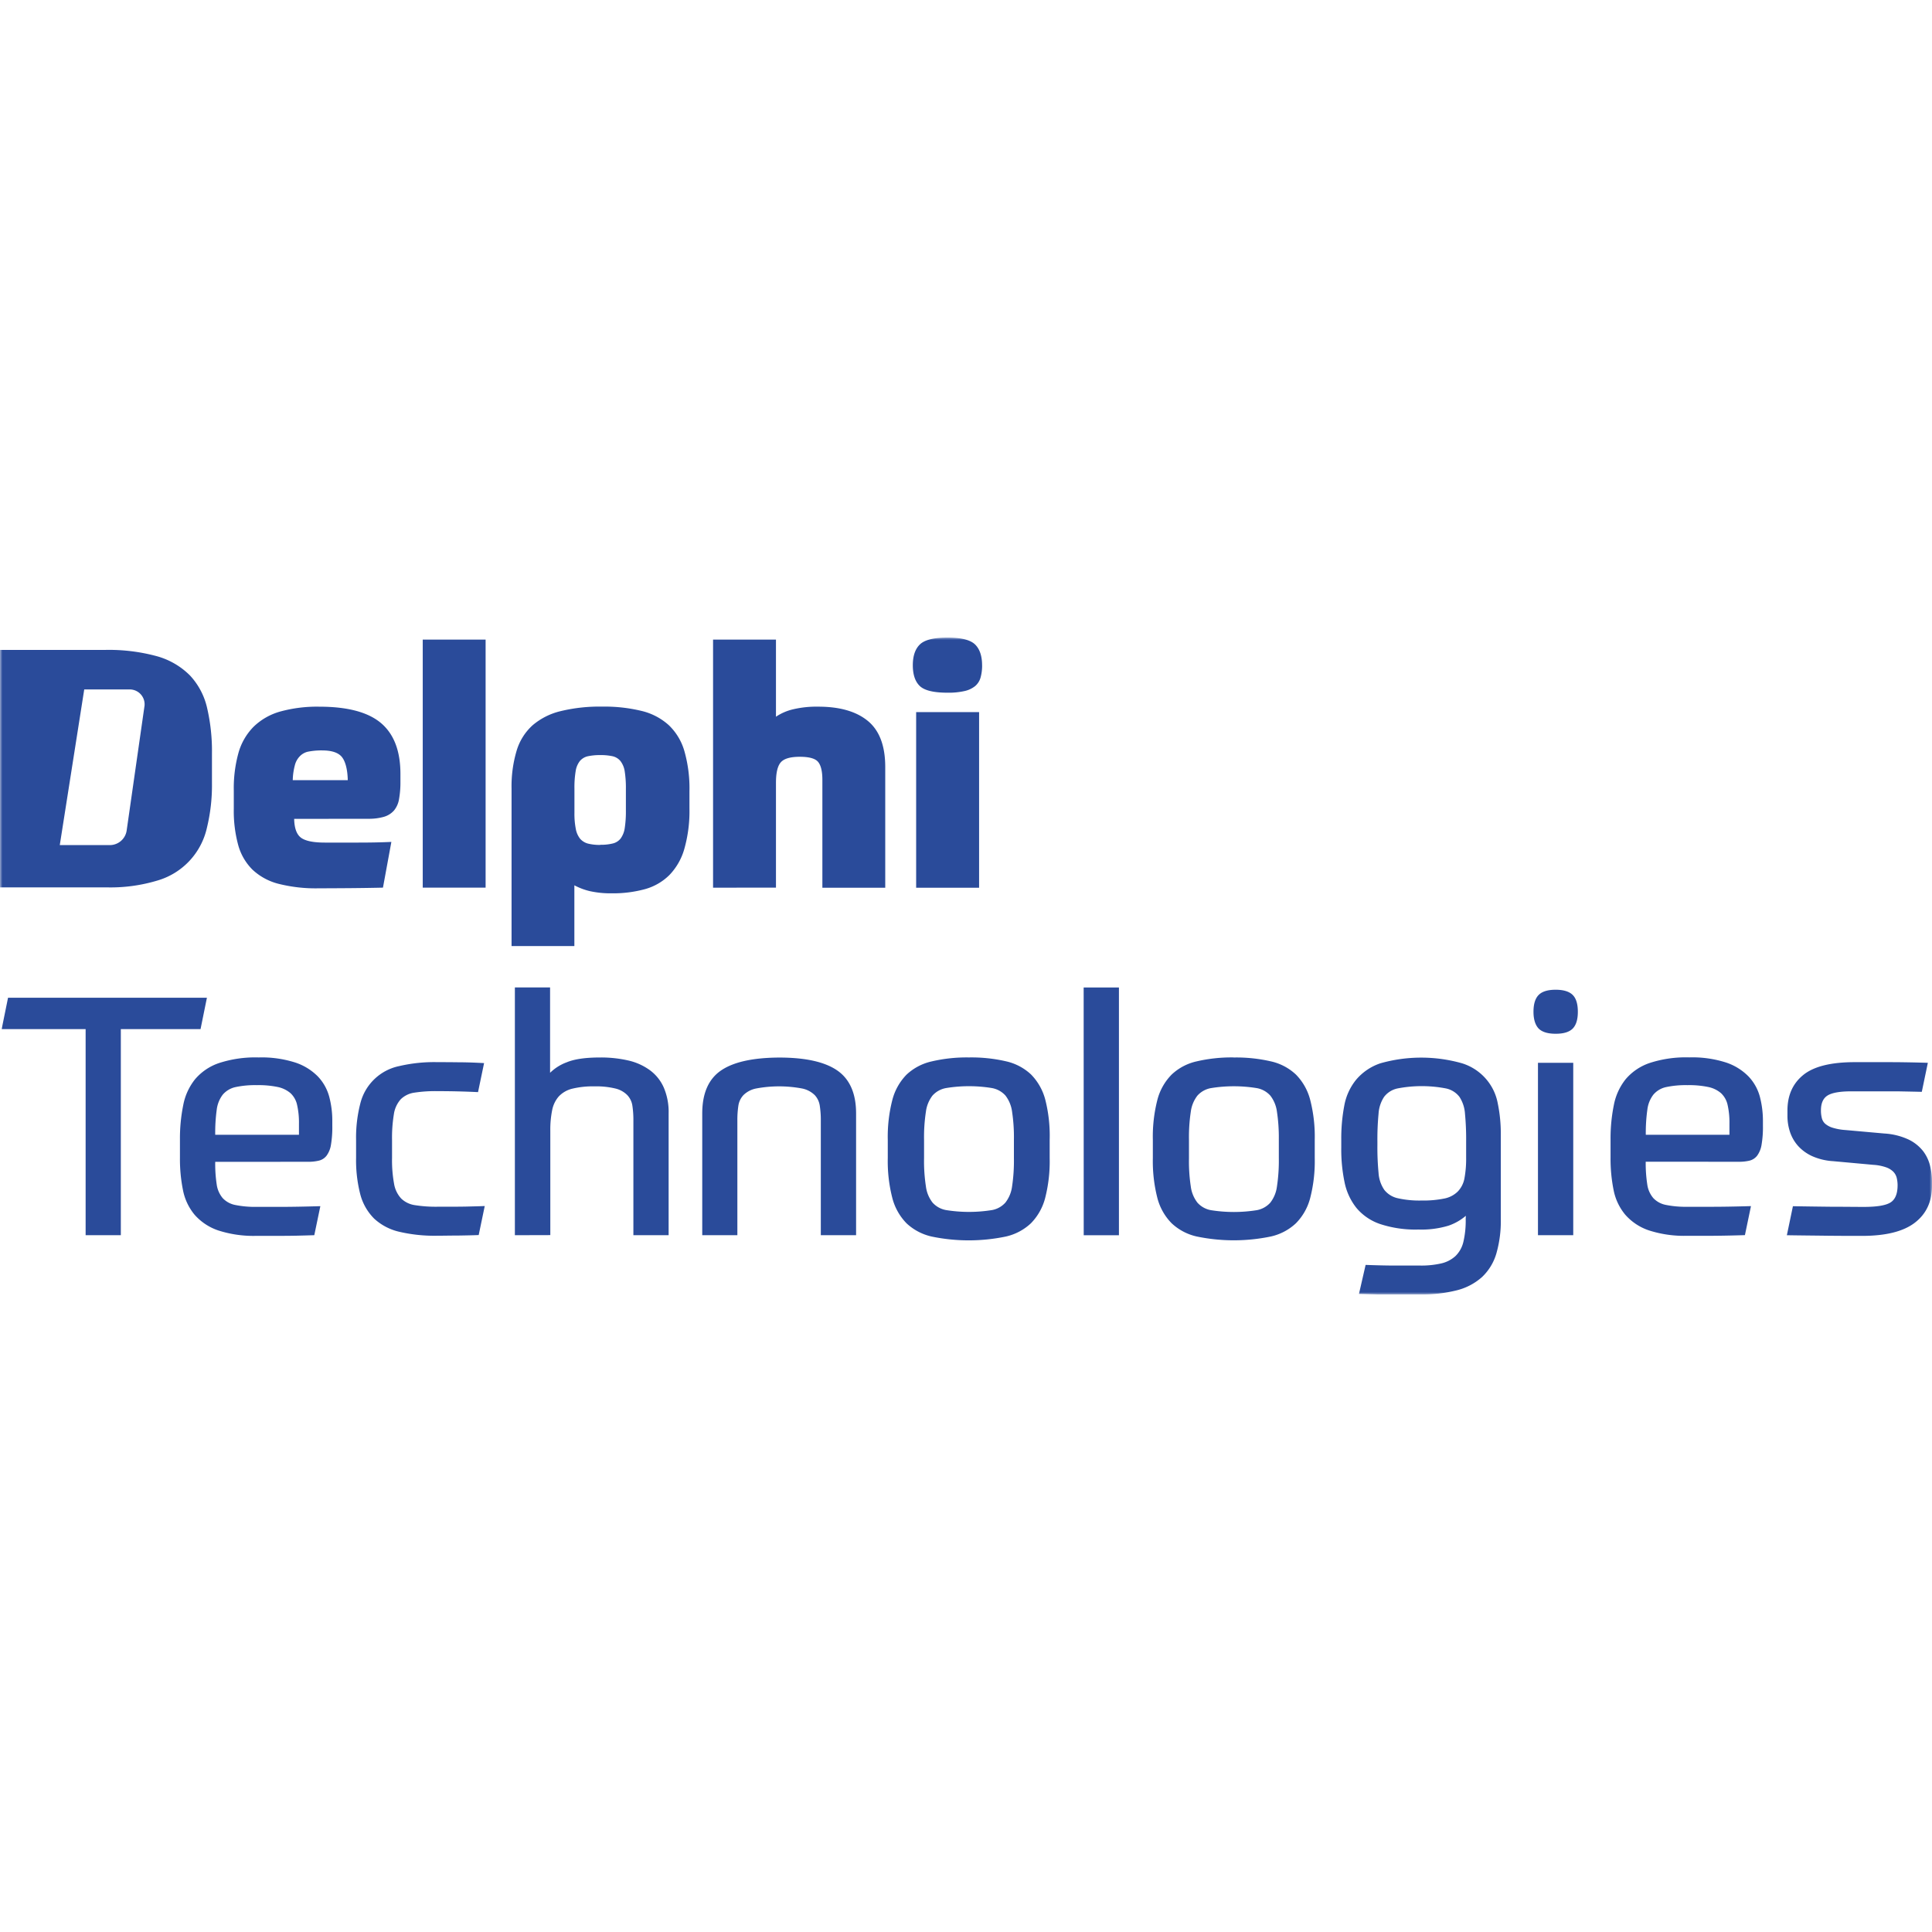 <svg width="400" height="400" viewBox="0 0 400 400" xmlns="http://www.w3.org/2000/svg" xmlns:xlink="http://www.w3.org/1999/xlink"><defs><path id="a" d="M0 0h400v136H0z"/></defs><g fill="none" fill-rule="evenodd"><path fill="#D8D8D8" opacity="0" d="M0 0h400v400H0z"/><g transform="translate(0 132)"><mask id="b" fill="#fff"><use xlink:href="#a"/></mask><path d="M29.904 14.252l-3.68 25.7a3.528 3.528 0 0 1-3.528 3.016h-10.32L17.44 10.74h9.388a3.08 3.08 0 0 1 3.08 3.512h-.004zm12.968.284a14.584 14.584 0 0 0-3.54-6.688 15.52 15.52 0 0 0-6.816-3.976 37.772 37.772 0 0 0-10.82-1.312H0v49.16h22.048a33.576 33.576 0 0 0 10.536-1.412A14.704 14.704 0 0 0 42.84 39.384a37.12 37.12 0 0 0 1.044-9.216V24.02a39.472 39.472 0 0 0-1.012-9.48v-.004zm146.812 37.26h13.028v-36.36H189.68v36.36h.004zm13.652-46.044a9.115 9.115 0 0 1-.32 2.52 3.568 3.568 0 0 1-1.108 1.76 5.277 5.277 0 0 1-2.2 1.04c-1.163.255-2.353.37-3.544.344-2.832 0-4.736-.452-5.708-1.364-.972-.912-1.46-2.348-1.468-4.308 0-1.94.492-3.38 1.468-4.32C191.424.48 193.332 0 196.16 0c2.832 0 4.732.48 5.708 1.42.976.944 1.464 2.412 1.464 4.324v.008h.004zm-55.704 46.032V.42h13.024v15.968a10.738 10.738 0 0 1 3.48-1.52 21.016 21.016 0 0 1 5.288-.56c4.456 0 7.88.992 10.276 2.972 2.392 1.984 3.588 5.168 3.58 9.56v24.956h-13.016V29.448c0-1.748-.296-2.984-.876-3.692-.576-.712-1.84-1.072-3.796-1.072-1.952 0-3.26.376-3.932 1.14-.676.768-1.004 2.18-1.004 4.248v21.704l-13.024.008zm-23.336-8.88c.864.02 1.728-.072 2.572-.272a2.912 2.912 0 0 0 1.636-1.04 4.814 4.814 0 0 0 .84-2.14c.176-1.188.256-2.392.24-3.592v-4.472c.02-1.227-.06-2.454-.24-3.668a4.608 4.608 0 0 0-.876-2.14 2.96 2.96 0 0 0-1.636-1.008 11.532 11.532 0 0 0-2.536-.24 12.048 12.048 0 0 0-2.58.24 3 3 0 0 0-1.672 1.008 4.48 4.48 0 0 0-.864 2.108 20.372 20.372 0 0 0-.248 3.56v5.04c-.02 1.116.072 2.228.28 3.32.124.748.436 1.452.9 2.052.428.48.992.832 1.62.996.836.2 1.7.296 2.56.272v-.024h.004zm18.448-7.508c.062 2.838-.3 5.669-1.072 8.4a12.8 12.8 0 0 1-3.1 5.392 11.56 11.56 0 0 1-5.048 2.904 25.04 25.04 0 0 1-6.88.86 19.672 19.672 0 0 1-4.488-.444 13.24 13.24 0 0 1-3.24-1.216v12.584h-13.004V31.24a25.76 25.76 0 0 1 1.048-7.808 11.531 11.531 0 0 1 3.304-5.268 13.88 13.88 0 0 1 5.812-2.932 34.1 34.1 0 0 1 8.568-.936c2.766-.05 5.527.252 8.216.9a12.816 12.816 0 0 1 5.6 2.936 11.999 11.999 0 0 1 3.24 5.392 28.1 28.1 0 0 1 1.044 8.296v3.576zm-55.22 16.38h13.016V.416H87.524v51.36zM66.712 23.364a14.508 14.508 0 0 0-3.028.28 3.38 3.38 0 0 0-1.64.964 4.1 4.1 0 0 0-1.012 1.888c-.256.988-.4 2-.42 3.024H72c-.048-2.44-.58-4.1-1.32-4.912-.744-.812-2.048-1.24-3.968-1.24v-.004zM60.904 37.54c.04 1.936.52 3.236 1.428 3.908.904.664 2.544 1 4.908 1h6.968c2.512 0 4.78-.044 6.82-.14l-1.74 9.468c-2.08.048-4.204.08-6.368.1-2.16.02-4.496.032-7 .04a31.4 31.4 0 0 1-8.256-.932 12.32 12.32 0 0 1-5.396-2.936 11.46 11.46 0 0 1-2.96-5.12 26.84 26.84 0 0 1-.904-7.464v-3.8a27.296 27.296 0 0 1 .976-7.816 12.521 12.521 0 0 1 3.128-5.388 12.932 12.932 0 0 1 5.504-3.144 28.752 28.752 0 0 1 8.116-1.004c5.84 0 10.104 1.14 12.776 3.412 2.672 2.276 4.008 5.792 4 10.544v1.508a19.626 19.626 0 0 1-.28 3.624 4.972 4.972 0 0 1-1.04 2.392 4.428 4.428 0 0 1-2.068 1.312c-1.076.304-2.188.44-3.308.416l-15.304.02zm329.22 65.14c1.76.096 3.48.528 5.076 1.272a8.576 8.576 0 0 1 2.992 2.416 8.243 8.243 0 0 1 1.42 3.04c.252 1.028.384 2.084.388 3.14v.972c0 3.264-1.18 5.8-3.548 7.624-2.368 1.82-6.008 2.732-10.92 2.732-2.064 0-4.512 0-7.272-.032-2.76-.036-5.5-.056-8.308-.104l1.252-6.008c2.504.044 5.052.08 7.648.108 2.6 0 4.94.036 7.032.036 2.684 0 4.52-.3 5.5-.904.98-.6 1.48-1.772 1.492-3.52a6.762 6.762 0 0 0-.172-1.552 2.832 2.832 0 0 0-.688-1.28 3.98 3.98 0 0 0-1.5-.932 9.728 9.728 0 0 0-2.64-.52l-8.344-.76a12.504 12.504 0 0 1-4.384-1.06 8.904 8.904 0 0 1-2.92-2.144 8.332 8.332 0 0 1-1.636-2.872 10.552 10.552 0 0 1-.52-3.24V97.92c0-3.128 1.088-5.58 3.272-7.356 2.184-1.776 5.752-2.66 10.708-2.656h6.952c2.412 0 5.124.044 8.136.136l-1.252 6.008c-1.948-.044-3.66-.08-5.144-.104h-9.424c-2.368 0-4.016.288-4.936.86-.924.576-1.376 1.6-1.376 3.076a6.274 6.274 0 0 0 .18 1.592c.106.45.344.858.684 1.172.448.376.968.66 1.528.828a11.5 11.5 0 0 0 2.68.484l8.048.72h-.004zm-40.756-10.012a19.564 19.564 0 0 0-4.448.408 4.764 4.764 0 0 0-2.608 1.56c-.692.912-1.124 2-1.248 3.14-.24 1.712-.34 3.44-.32 5.172h17.32v-2.34a16.412 16.412 0 0 0-.38-3.836 4.704 4.704 0 0 0-1.376-2.452 5.876 5.876 0 0 0-2.676-1.276 19.412 19.412 0 0 0-4.264-.376zm-8.64 15.852a28.81 28.81 0 0 0 .32 4.696 5.514 5.514 0 0 0 1.252 2.836 4.825 4.825 0 0 0 2.604 1.412c1.47.29 2.966.42 4.464.388h5.12c2.06 0 4.736-.044 8.032-.14l-1.252 6.008c-2.169.072-4.338.118-6.508.136h-5.392a23.7 23.7 0 0 1-8.032-1.136 11.28 11.28 0 0 1-4.86-3.248 11.324 11.324 0 0 1-2.4-5.104 32.596 32.596 0 0 1-.628-6.668v-3.864a34.68 34.68 0 0 1 .688-7.08 12.243 12.243 0 0 1 2.436-5.312 11.236 11.236 0 0 1 4.936-3.352 24.188 24.188 0 0 1 8.256-1.172c2.58-.077 5.153.284 7.612 1.068a11.642 11.642 0 0 1 4.66 2.904 9.77 9.77 0 0 1 2.336 4.212c.416 1.616.624 3.272.624 4.936v1.028c.024 1.32-.068 2.64-.284 3.944a5.219 5.219 0 0 1-.9 2.24 2.86 2.86 0 0 1-1.568 1.04 9.172 9.172 0 0 1-2.264.24l-19.248-.012h-.004zm-22.308 15.212h7.304V88.04h-7.304v35.696-.004zm8.256-46.256c0 1.612-.36 2.772-1.072 3.488-.72.716-1.888 1.068-3.52 1.064-1.62 0-2.792-.352-3.512-1.064-.688-.72-1.08-1.88-1.08-3.488 0-1.612.364-2.772 1.08-3.488.716-.72 1.892-1.072 3.512-1.072 1.624 0 2.8.36 3.52 1.072.72.708 1.072 1.88 1.072 3.488zm-32.328 39.08a21.721 21.721 0 0 0 4.692-.416 5.46 5.46 0 0 0 2.784-1.456 5.32 5.32 0 0 0 1.376-2.728c.256-1.428.372-2.868.348-4.32v-3.304c.02-1.92-.06-3.848-.24-5.768a7.215 7.215 0 0 0-1.152-3.48 4.732 4.732 0 0 0-2.752-1.728 26.44 26.44 0 0 0-10.088 0 4.72 4.72 0 0 0-2.748 1.728 7.132 7.132 0 0 0-1.152 3.48c-.18 1.92-.26 3.848-.24 5.768v.76a55.34 55.34 0 0 0 .24 5.76 6.987 6.987 0 0 0 1.184 3.492 4.888 4.888 0 0 0 2.752 1.728c1.64.368 3.32.528 5 .484h-.004zm9.136 3.16a10.92 10.92 0 0 1-3.608 2.052c-2.007.6-4.099.867-6.192.792a23.272 23.272 0 0 1-7.964-1.144 10.992 10.992 0 0 1-4.868-3.308 12.52 12.52 0 0 1-2.472-5.32 33.22 33.22 0 0 1-.684-7.208v-1.592a36.22 36.22 0 0 1 .624-7.08 11.842 11.842 0 0 1 2.44-5.348 11.246 11.246 0 0 1 5.036-3.416 30.972 30.972 0 0 1 16.9 0c3.836 1.188 6.692 4.4 7.404 8.324.436 2.124.644 4.288.624 6.452v17.408a24.232 24.232 0 0 1-.932 7.24 10.91 10.91 0 0 1-2.96 4.836 12.335 12.335 0 0 1-5.184 2.732 28.932 28.932 0 0 1-7.568.86h-8.968l-3.752-.104 1.376-6.008c2.32.088 4.32.132 6.016.136H294c1.472.028 2.944-.12 4.38-.44a6.52 6.52 0 0 0 2.96-1.528c.812-.8 1.38-1.82 1.636-2.932.36-1.568.52-3.172.48-4.78l.028-.624zm-38.72-15.704c.033-1.95-.096-3.9-.384-5.828a6.884 6.884 0 0 0-1.376-3.352 4.916 4.916 0 0 0-2.82-1.552 29.564 29.564 0 0 0-9.456 0 4.9 4.9 0 0 0-2.812 1.552 6.884 6.884 0 0 0-1.376 3.352 35.112 35.112 0 0 0-.376 5.828v3.8c-.04 1.952.088 3.904.376 5.836a6.88 6.88 0 0 0 1.376 3.348 4.898 4.898 0 0 0 2.812 1.56c3.132.497 6.324.497 9.456 0a4.931 4.931 0 0 0 2.82-1.56 6.88 6.88 0 0 0 1.376-3.348c.288-1.932.416-3.88.388-5.84v-3.796h-.004zm-9.32-17.068a31.824 31.824 0 0 1 7.68.8 11.056 11.056 0 0 1 5.184 2.732 11.588 11.588 0 0 1 2.956 5.248 30.518 30.518 0 0 1 .94 8.248v3.8a30.56 30.56 0 0 1-.94 8.256 11.584 11.584 0 0 1-2.96 5.24 11.121 11.121 0 0 1-5.176 2.732 37.692 37.692 0 0 1-15.372 0 11.124 11.124 0 0 1-5.176-2.732 11.6 11.6 0 0 1-2.96-5.24 30.792 30.792 0 0 1-.936-8.256v-3.8a30.668 30.668 0 0 1 .936-8.248 11.56 11.56 0 0 1 2.96-5.248 11.03 11.03 0 0 1 5.176-2.732 31.804 31.804 0 0 1 7.704-.812l-.016.012zM224.36 72.452h7.304v51.296h-7.292l-.012-51.296zM209.92 104a35.212 35.212 0 0 0-.38-5.832 6.952 6.952 0 0 0-1.376-3.352 4.944 4.944 0 0 0-2.812-1.548 29.4 29.4 0 0 0-9.464 0 4.939 4.939 0 0 0-2.816 1.548 6.9 6.9 0 0 0-1.372 3.352 34.713 34.713 0 0 0-.384 5.832v3.8c-.04 1.948.092 3.904.384 5.836a6.845 6.845 0 0 0 1.372 3.344 4.905 4.905 0 0 0 2.816 1.556c3.135.502 6.33.502 9.464 0a4.866 4.866 0 0 0 2.812-1.56 6.875 6.875 0 0 0 1.376-3.34c.288-1.932.412-3.888.38-5.84V104zm-9.32-17.068a31.844 31.844 0 0 1 7.688.8 11.12 11.12 0 0 1 5.18 2.728 11.66 11.66 0 0 1 2.956 5.252c.68 2.708.98 5.492.9 8.28v3.792c.064 2.782-.25 5.56-.936 8.256a11.62 11.62 0 0 1-2.96 5.24 11.14 11.14 0 0 1-5.176 2.732 37.704 37.704 0 0 1-15.372 0 11.196 11.196 0 0 1-5.184-2.732 11.66 11.66 0 0 1-2.948-5.24 30.584 30.584 0 0 1-.944-8.256v-3.796c-.062-2.78.256-5.554.944-8.248a11.644 11.644 0 0 1 2.948-5.252 11.167 11.167 0 0 1 5.184-2.732 31.716 31.716 0 0 1 7.712-.824h.008zm-55.208 36.8v-25.2c0-4.144 1.288-7.104 3.86-8.88 2.572-1.772 6.6-2.668 12.068-2.696 5.472 0 9.492.904 12.064 2.7 2.572 1.8 3.86 4.76 3.86 8.876v25.2h-7.304V99.984a18.948 18.948 0 0 0-.212-3.04 4.096 4.096 0 0 0-1.04-2.208 5.228 5.228 0 0 0-2.572-1.364 25.784 25.784 0 0 0-9.628 0c-.972.2-1.864.672-2.572 1.364a4.088 4.088 0 0 0-1.048 2.212 19.74 19.74 0 0 0-.204 3.04v23.744h-7.272zm-38.792 0V72.44h7.288v17.672c.98-.96 2.152-1.7 3.44-2.172 1.6-.672 3.904-1 6.92-1a25.38 25.38 0 0 1 5.812.616c1.616.36 3.14 1.044 4.48 2.008a8.922 8.922 0 0 1 2.88 3.584 12.841 12.841 0 0 1 1.012 5.388v25.2h-7.296V99.988a19.6 19.6 0 0 0-.204-3.04 4.068 4.068 0 0 0-1.048-2.208 5.148 5.148 0 0 0-2.432-1.364 16.88 16.88 0 0 0-4.384-.456 18.228 18.228 0 0 0-4.616.488 5.712 5.712 0 0 0-2.752 1.584 6.036 6.036 0 0 0-1.376 2.836 20.2 20.2 0 0 0-.388 4.28v21.608l-7.336.02v-.004zM90.484 93.908a28.48 28.48 0 0 0-4.656.308 5.044 5.044 0 0 0-2.852 1.368 5.896 5.896 0 0 0-1.424 3.072 29.952 29.952 0 0 0-.384 5.388v3.656c-.04 1.808.1 3.608.42 5.388a5.92 5.92 0 0 0 1.492 3.072 5.18 5.18 0 0 0 2.888 1.364 27.52 27.52 0 0 0 4.52.316c2.548 0 4.552 0 6.016-.032 1.464-.036 2.752-.064 3.856-.112l-1.252 6.008c-1.2.048-2.64.08-4.308.104-1.672 0-3.112.036-4.316.036a31.88 31.88 0 0 1-7.86-.828 11.384 11.384 0 0 1-5.176-2.732 11.092 11.092 0 0 1-2.856-5.012 28.268 28.268 0 0 1-.868-7.556v-3.66a28.26 28.26 0 0 1 .868-7.56 10.48 10.48 0 0 1 8.032-7.768c2.576-.6 5.216-.877 7.86-.824 1.348 0 2.892.008 4.628.032 1.736 0 3.44.08 5.112.168l-1.252 6.008a168.616 168.616 0 0 0-8.488-.2v-.004zm-37.3-1.24a19.44 19.44 0 0 0-4.452.408 4.824 4.824 0 0 0-2.612 1.56c-.692.912-1.12 2-1.252 3.14a34.88 34.88 0 0 0-.308 5.172h17.336v-2.34a16.356 16.356 0 0 0-.384-3.836 4.66 4.66 0 0 0-1.376-2.452 5.94 5.94 0 0 0-2.676-1.276 19.52 19.52 0 0 0-4.276-.376zm-8.624 15.876c-.028 1.568.076 3.14.308 4.696a5.582 5.582 0 0 0 1.252 2.832 4.835 4.835 0 0 0 2.612 1.412 20.78 20.78 0 0 0 4.452.384h5.108c2.064 0 4.74-.048 8.032-.144l-1.252 6.008c-1.436.048-2.668.08-3.688.104-1.016.02-1.956.032-2.816.032h-5.384a23.696 23.696 0 0 1-8.032-1.132 11.341 11.341 0 0 1-4.872-3.248 11.36 11.36 0 0 1-2.4-5.108 32.428 32.428 0 0 1-.624-6.664v-3.864c-.016-2.377.215-4.75.688-7.08a12.19 12.19 0 0 1 2.432-5.312 11.212 11.212 0 0 1 4.94-3.356 24.204 24.204 0 0 1 8.252-1.172c2.58-.08 5.16.288 7.62 1.072a11.69 11.69 0 0 1 4.656 2.9 9.744 9.744 0 0 1 2.332 4.212 19.25 19.25 0 0 1 .624 4.94v1.032a22.03 22.03 0 0 1-.28 3.94c-.12.8-.424 1.572-.904 2.236a2.812 2.812 0 0 1-1.592 1.032 9.176 9.176 0 0 1-2.264.24l-19.2.008zm-1.72-33.972l-1.32 6.496H25.016v42.664h-7.288V81.068H.344l1.32-6.496H42.84z" fill="#2A4B9A" fill-rule="nonzero" mask="url(#b)"/></g></g></svg>